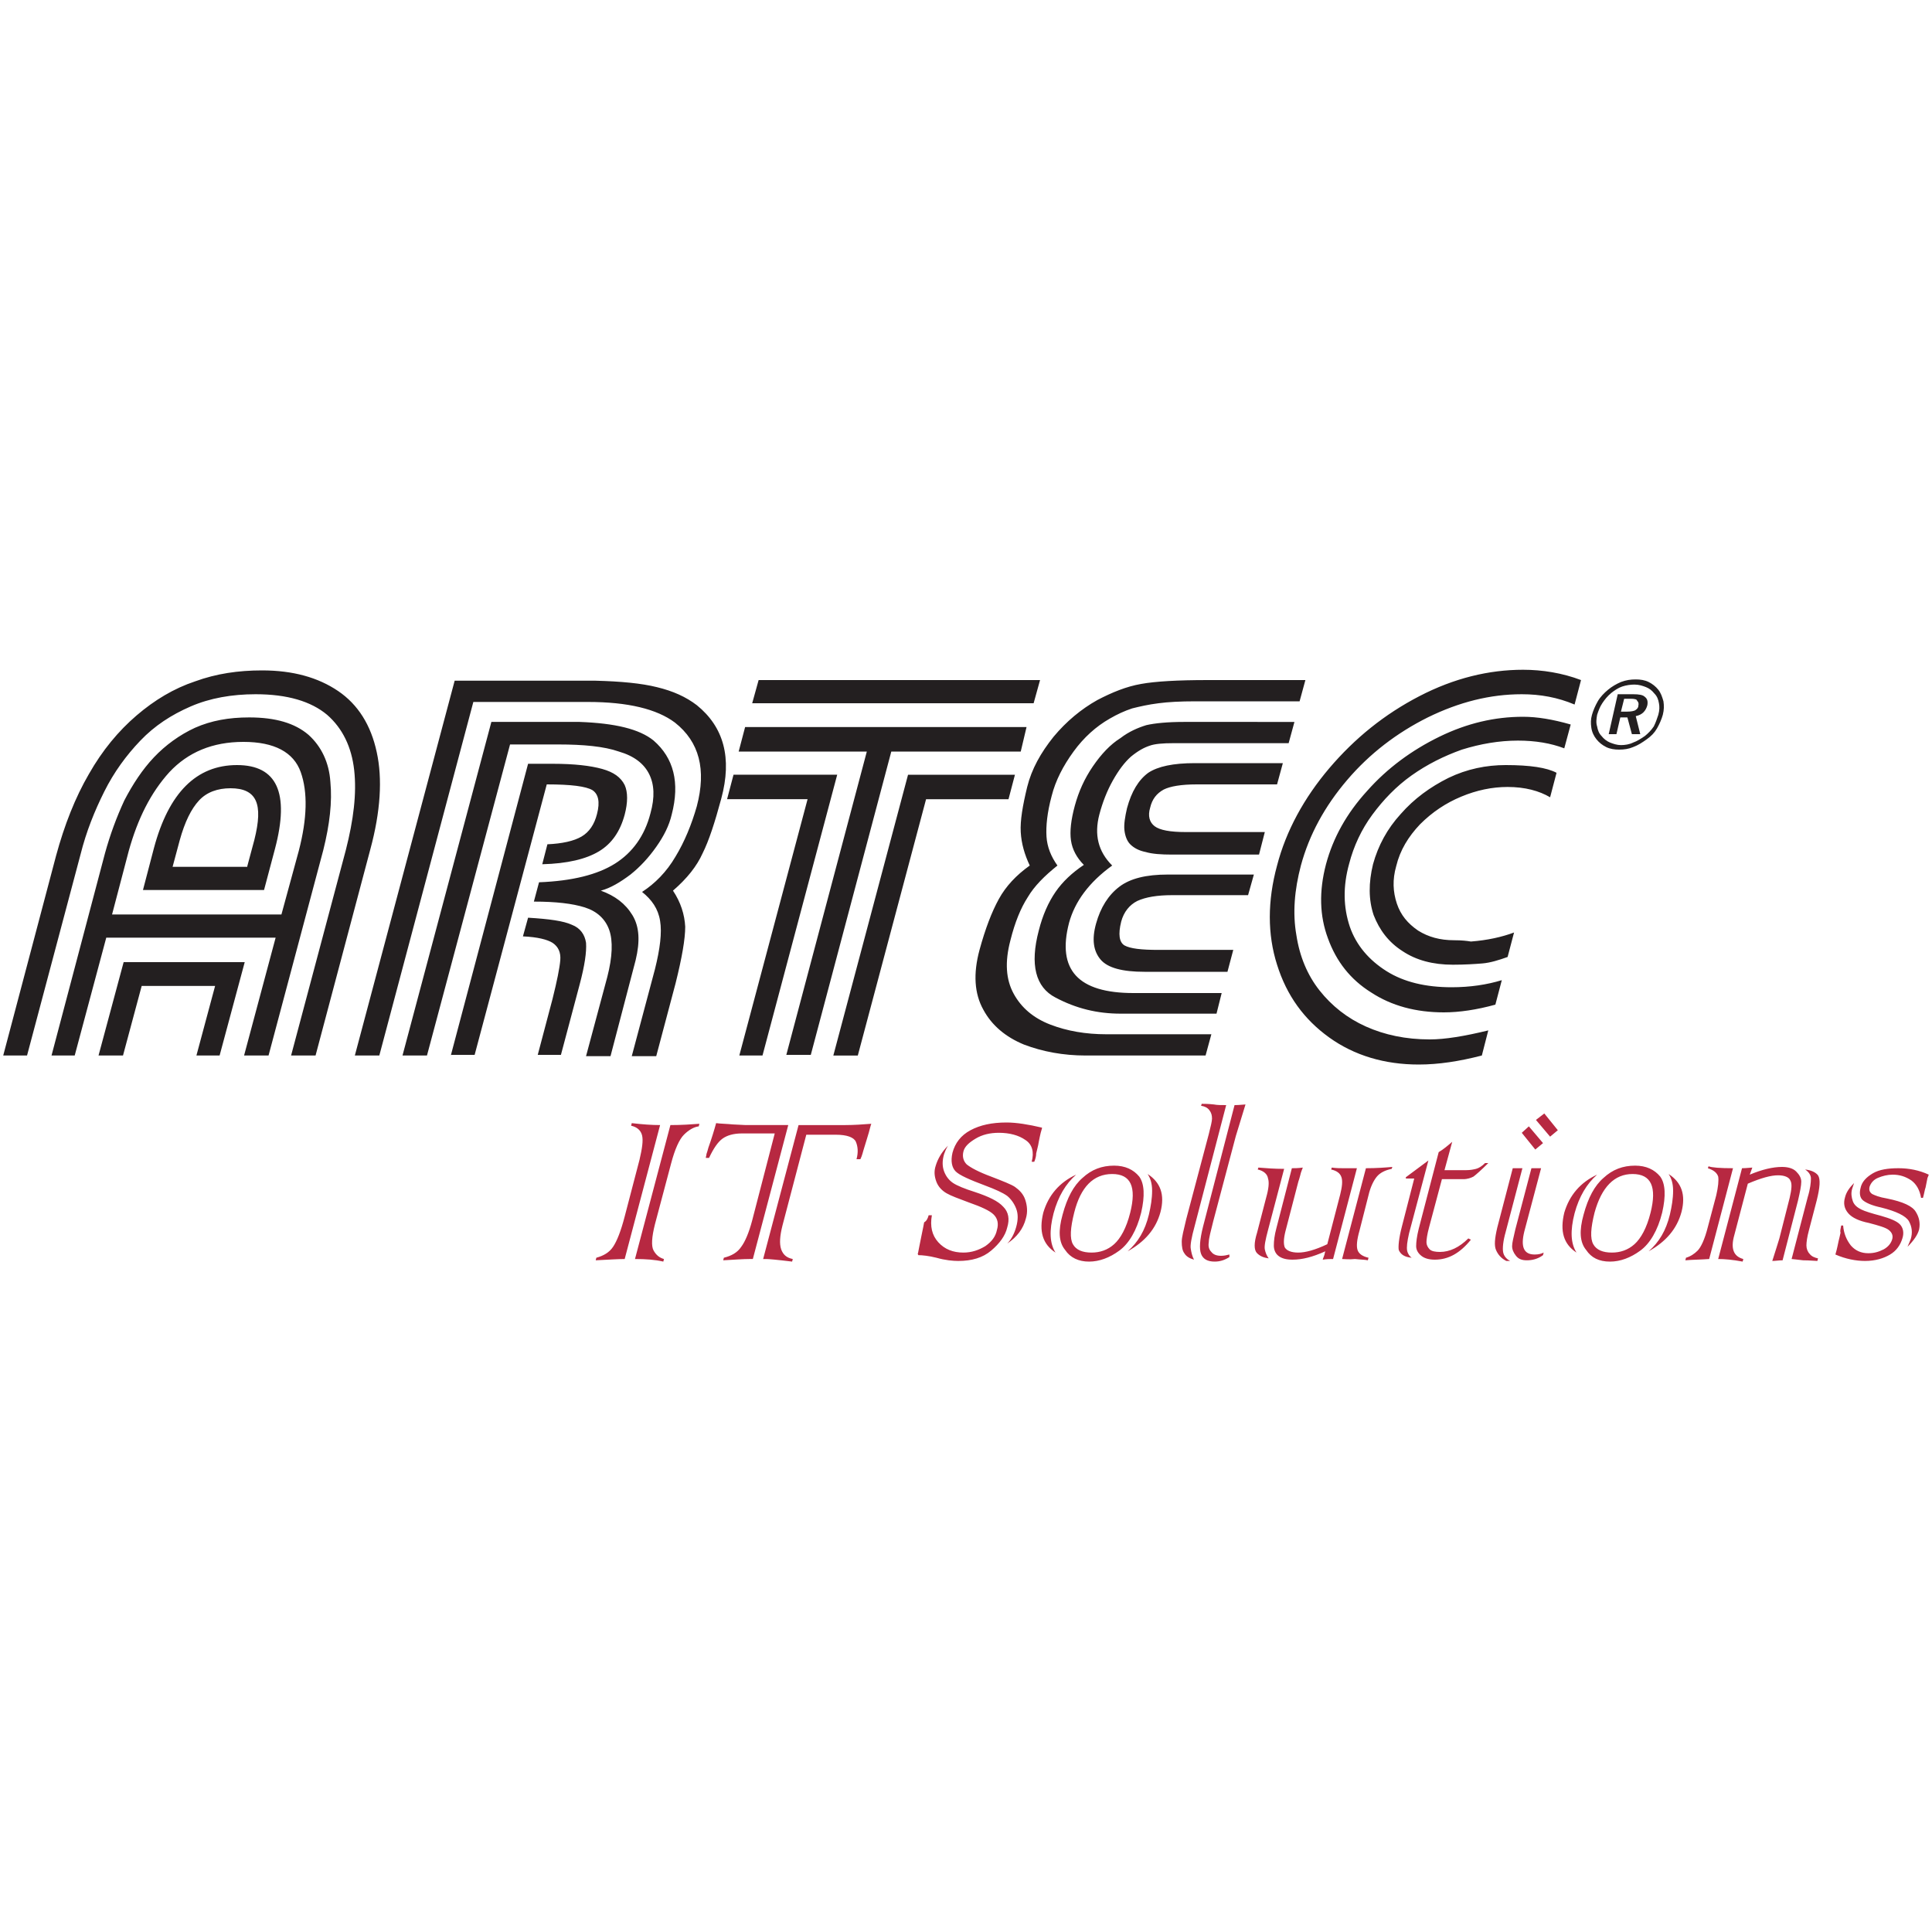 <?xml version="1.0" encoding="utf-8"?>
<!-- Generator: Adobe Illustrator 24.0.3, SVG Export Plug-In . SVG Version: 6.00 Build 0)  -->
<svg version="1.1" id="Layer_1" xmlns="http://www.w3.org/2000/svg" xmlns:xlink="http://www.w3.org/1999/xlink" x="0px" y="0px"
	 viewBox="0 0 300 300" style="enable-background:new 0 0 300 300;" xml:space="preserve">
<style type="text/css">
	.st0{fill:#B72841;}
	.st1{fill:#231F20;}
</style>
<g>
	<g>
		<path class="st0" d="M298.6,186h-0.3c-0.2-1.2-0.7-2.1-1.5-2.7c-0.9-0.6-1.8-0.9-2.9-0.9c-0.8,0-1.6,0.2-2.3,0.5
			c-0.7,0.3-1.1,0.8-1.3,1.4c-0.1,0.5,0,0.8,0.4,1.1c0.4,0.2,1.1,0.5,2.3,0.7c2.5,0.5,4,1.2,4.5,2.1c0.5,0.8,0.7,1.7,0.5,2.7
			c-0.2,0.8-0.8,1.7-1.8,2.7c0.2-0.5,0.4-0.9,0.5-1.2c0.3-1,0.2-1.9-0.3-2.8c-0.5-0.8-1.9-1.5-4.3-2.1c-1.4-0.3-2.3-0.7-2.8-1.1
			c-0.5-0.4-0.6-1.1-0.4-1.9c0.2-1,0.9-1.7,1.9-2.3c1-0.6,2.4-0.8,4-0.8c1.6,0,3.2,0.3,4.7,1c-0.1,0.3-0.2,0.5-0.2,0.5
			c-0.1,0.5-0.2,1-0.3,1.5C298.9,184.6,298.8,185.3,298.6,186 M285.9,190.3h0.3c0.1,1.2,0.5,2.2,1.2,3.1c0.7,0.8,1.6,1.2,2.7,1.2
			c0.9,0,1.6-0.2,2.4-0.6c0.7-0.4,1.1-0.9,1.3-1.5c0.2-0.6,0-1.1-0.5-1.5c-0.5-0.4-1.6-0.7-3.1-1.1c-1.5-0.3-2.6-0.8-3.2-1.5
			c-0.6-0.7-0.8-1.5-0.5-2.5c0.2-0.8,0.7-1.5,1.4-2.2c-0.1,0.3-0.2,0.6-0.3,0.9c-0.2,0.7-0.1,1.3,0.1,1.9c0.2,0.6,0.7,1,1.3,1.3
			c0.6,0.3,1.6,0.6,3.1,1c1.4,0.4,2.4,0.8,2.9,1.3c0.5,0.5,0.7,1.3,0.4,2.2c-0.3,1-0.9,1.9-1.9,2.5c-1,0.6-2.3,1-3.9,1
			c-1.4,0-3-0.3-4.6-1c0.3-1,0.4-1.7,0.5-2.1c0.1-0.4,0.2-0.8,0.3-1.3C285.7,191.2,285.8,190.8,285.9,190.3 M266.8,195.5l3.7-14.1
			c0.7,0,1.3-0.1,1.6-0.1l-0.4,1.1c1.9-0.8,3.6-1.2,5-1.2c0.9,0,1.7,0.2,2.2,0.7c0.5,0.5,0.8,1,0.8,1.6c0,0.6-0.2,1.6-0.5,2.9
			l-2.4,9.3c-0.6,0-1.1,0.1-1.6,0.1c0.5-1.6,0.9-2.8,1.1-3.5l1.6-6.3c0.3-1.3,0.4-2.2,0.1-2.7c-0.2-0.5-0.9-0.8-1.9-0.8
			c-1.1,0-2.6,0.4-4.7,1.3l-2.1,8c-0.6,2.1-0.1,3.3,1.4,3.7l-0.1,0.4C269,195.6,267.8,195.5,266.8,195.5 M269.1,181.4l-3.7,14.1
			c-1.4,0.1-2.6,0.1-3.7,0.2l0.1-0.4c0.7-0.2,1.3-0.6,1.8-1.1c0.5-0.5,1.1-1.7,1.6-3.7l1.3-4.9c0.3-1.3,0.4-2.3,0.3-2.9
			c-0.2-0.6-0.7-1-1.6-1.3l0.1-0.3C265.8,181.3,267.1,181.4,269.1,181.4 M278.2,195.5l2.5-9.6c0.4-1.3,0.5-2.3,0.5-2.9
			c0-0.5-0.3-1-0.9-1.4c0.9,0.1,1.6,0.4,2,0.9c0.4,0.6,0.3,1.9-0.2,3.9l-1.2,4.6c-0.3,1.1-0.4,1.9-0.4,2.4c0,0.5,0.2,1,0.5,1.3
			c0.3,0.4,0.8,0.6,1.3,0.7l-0.1,0.4c-0.4,0-1.2-0.1-2.2-0.1C279,195.6,278.4,195.5,278.2,195.5 M245.9,188.6
			c0.7-2.6,1.7-4.5,3.1-5.7c1.4-1.3,3-1.9,4.9-1.9c1.7,0,3,0.6,3.9,1.7c0.8,1.1,0.9,3,0.3,5.6c-0.7,2.8-1.9,4.8-3.4,5.9
			c-1.5,1.1-3.1,1.7-4.7,1.7c-1.7,0-2.9-0.6-3.7-1.8C245.3,192.9,245.2,191.1,245.9,188.6 M247.6,188.3c-0.6,2.4-0.7,4-0.2,4.9
			c0.5,0.9,1.5,1.3,2.9,1.3c1.3,0,2.5-0.4,3.5-1.3c1-0.9,1.9-2.5,2.5-4.9c1-4,0.1-6-2.8-6C250.7,182.3,248.7,184.3,247.6,188.3
			 M256,194.3c1.6-1.4,2.7-3.2,3.3-5.7c0.3-1.3,0.5-2.5,0.5-3.7c0-1.2-0.3-2-0.7-2.6c2,1.3,2.7,3.2,2,5.9
			C260.4,190.8,258.7,192.8,256,194.3 M248,182.4c-1.6,1.4-2.8,3.4-3.5,6c-0.7,2.7-0.6,4.7,0.3,6.1c-2-1.3-2.6-3.3-1.9-6.2
			C243.7,185.6,245.4,183.6,248,182.4 M239.8,172.9l2.1,2.6l-1.2,1l-2.2-2.6L239.8,172.9 M237.4,174.9l2.2,2.6l-1.2,1l-2.1-2.6
			L237.4,174.9 M232.5,190.6l2.4-9.2h1.5l-2.6,9.9c-0.4,1.4-0.5,2.5-0.4,3.1c0.1,0.6,0.5,1.1,1.1,1.4h-0.6c-0.8-0.4-1.3-1-1.6-1.7
			C232,193.4,232.1,192.3,232.5,190.6 M235.3,190.9l2.5-9.5h1.5l-2.6,9.8c-0.6,2.4-0.1,3.6,1.6,3.6c0.6,0,1-0.1,1.4-0.3l-0.1,0.4
			c-0.8,0.6-1.7,0.8-2.5,0.8c-0.8,0-1.3-0.2-1.7-0.7c-0.4-0.5-0.6-1-0.6-1.5C234.8,193,235,192.2,235.3,190.9 M225.5,177.3l-1.2,4.4
			h3.4c0.6,0,1.1-0.1,1.5-0.2c0.4-0.1,0.9-0.4,1.4-0.9h0.5c-1.1,1.1-1.9,1.8-2.3,2.1c-0.4,0.2-0.9,0.4-1.6,0.4h-3.3l-2,7.5
			c-0.3,1.1-0.4,1.9-0.4,2.3c0,0.4,0.2,0.8,0.5,1.1c0.3,0.3,0.9,0.4,1.6,0.4c1.5,0,3-0.7,4.4-2.1l0.4,0.2c-1.7,2.1-3.5,3.1-5.6,3.1
			c-0.9,0-1.6-0.2-2.1-0.6c-0.5-0.4-0.8-0.9-0.8-1.5c0-0.6,0.1-1.5,0.4-2.7l3.1-11.9C224.1,178.5,224.8,177.9,225.5,177.3
			 M217.7,190.4l1.9-7.4h-1.3l0-0.2l3.5-2.6l-3,11.3c-0.3,1.3-0.4,2.2-0.3,2.7c0.1,0.5,0.4,0.9,0.7,1.1c-1.1-0.1-1.7-0.5-2-1.2
			C217.1,193.6,217.2,192.3,217.7,190.4 M195.3,181.6l0.1-0.3c1.2,0.1,2.5,0.2,4,0.2l-2.5,9.5c-0.4,1.5-0.6,2.5-0.5,3
			c0.1,0.5,0.3,1,0.6,1.4c-0.7-0.1-1.3-0.3-1.8-0.8c-0.5-0.5-0.5-1.6,0-3.2l1.4-5.4c0.4-1.4,0.5-2.4,0.3-3
			C196.8,182.3,196.2,181.8,195.3,181.6 M210.7,181.4l-3.7,14.1c-0.5,0-1,0-1.6,0.1c0-0.1,0.1-0.3,0.2-0.6c0.1-0.2,0.1-0.5,0.2-0.7
			c-2,0.9-3.6,1.3-5.1,1.3c-1,0-1.7-0.2-2.2-0.6c-0.5-0.4-0.7-1-0.7-1.6c0-0.7,0.1-1.6,0.4-2.7l2.4-9.3c0.4,0,1,0,1.7-0.1
			c-0.1,0.3-0.3,0.7-0.4,1.2c-0.1,0.4-0.2,0.7-0.3,1l-2,7.7c-0.3,1.2-0.3,2-0.1,2.5c0.3,0.5,1,0.8,2.1,0.8c1.1,0,2.6-0.4,4.5-1.3
			l2-7.7c0.3-1.2,0.4-2.1,0.2-2.7c-0.2-0.6-0.7-1-1.6-1.2l0.1-0.3c0.7,0.1,1.3,0.1,1.8,0.1C209.3,181.4,209.9,181.4,210.7,181.4
			 M208.4,195.5l3.7-14.1c1.6,0,3-0.1,4.1-0.2l-0.1,0.3c-1,0.2-1.8,0.6-2.3,1.2c-0.5,0.6-1,1.6-1.3,2.9l-1.4,5.5
			c-0.4,1.4-0.5,2.4-0.3,3c0.2,0.6,0.8,1,1.7,1.2l-0.1,0.4c-0.4-0.1-1.1-0.1-2-0.2C209.5,195.6,208.8,195.5,208.4,195.5
			 M190.4,171.6l-4.9,18.8c-0.5,1.8-0.7,3-0.6,3.5c0.1,0.6,0.2,1.1,0.5,1.7c-0.7-0.2-1.2-0.5-1.5-1c-0.3-0.4-0.4-1-0.4-1.8
			c0-0.7,0.3-1.8,0.7-3.5l3.5-13.2c0.3-1.2,0.5-2,0.5-2.4c0-0.5-0.1-0.9-0.4-1.3c-0.3-0.4-0.7-0.6-1.3-0.7l0.1-0.3
			c0.4,0,1,0,1.9,0.1C189,171.6,189.6,171.6,190.4,171.6 M190.9,194.8l0,0.4c-0.8,0.5-1.5,0.7-2.3,0.7c-1.1,0-1.8-0.4-2.1-1.2
			c-0.3-0.8-0.2-2.2,0.3-4.2l4.9-18.9c0.8,0,1.4-0.1,1.7-0.1c-0.7,2.3-1.2,3.9-1.5,4.9l-3.5,13.2c-0.4,1.6-0.7,2.7-0.7,3.3
			c-0.1,0.6,0,1.1,0.4,1.5c0.3,0.4,0.8,0.6,1.5,0.6C190.1,195,190.5,194.9,190.9,194.8 M165,188.6c0.7-2.6,1.7-4.5,3.1-5.7
			c1.4-1.3,3-1.9,4.9-1.9c1.7,0,3,0.6,3.9,1.7c0.8,1.1,0.9,3,0.3,5.6c-0.7,2.8-1.9,4.8-3.4,5.9c-1.5,1.1-3.1,1.7-4.7,1.7
			c-1.6,0-2.9-0.6-3.7-1.8C164.4,192.9,164.3,191.1,165,188.6 M166.8,188.3c-0.6,2.4-0.7,4-0.2,4.9c0.5,0.9,1.5,1.3,2.9,1.3
			c1.3,0,2.5-0.4,3.5-1.3c1-0.9,1.9-2.5,2.5-4.9c1-4,0.1-6-2.8-6C169.8,182.3,167.8,184.3,166.8,188.3 M175.1,194.3
			c1.6-1.4,2.7-3.2,3.3-5.7c0.3-1.3,0.5-2.5,0.5-3.7c0-1.2-0.3-2-0.7-2.6c2,1.3,2.7,3.2,2,5.9C179.5,190.8,177.8,192.8,175.1,194.3
			 M167.1,182.4c-1.6,1.4-2.8,3.4-3.5,6c-0.7,2.7-0.6,4.7,0.3,6.1c-2-1.3-2.6-3.3-1.9-6.2C162.8,185.6,164.5,183.6,167.1,182.4
			 M160.6,180.4h-0.4c0.4-1.5,0.1-2.7-1-3.4c-1-0.7-2.4-1.1-4.1-1.1c-1.4,0-2.6,0.3-3.6,0.9c-1,0.6-1.7,1.2-1.9,2
			c-0.2,0.8,0,1.5,0.5,2c0.6,0.5,1.9,1.2,3.8,1.9c1.8,0.7,3.1,1.2,3.7,1.6c0.7,0.5,1.3,1.1,1.6,2c0.3,0.9,0.4,1.9,0.1,2.9
			c-0.4,1.6-1.4,2.9-2.9,3.9c0.6-0.6,1.1-1.5,1.4-2.6c0.3-1.1,0.3-2,0-2.8c-0.3-0.8-0.8-1.5-1.4-2c-0.7-0.5-1.8-1-3.4-1.6
			c-2.4-0.9-4-1.6-4.6-2.2c-0.6-0.6-0.8-1.6-0.5-2.9c0.4-1.5,1.3-2.7,2.8-3.5c1.5-0.8,3.3-1.2,5.6-1.2c1.5,0,3.4,0.3,5.5,0.8l0,0.1
			l-0.2,0.7c-0.1,0.4-0.2,0.9-0.3,1.4c-0.1,0.7-0.3,1.3-0.4,1.8C160.9,179.5,160.8,179.9,160.6,180.4 M144.2,188.7h0.5
			c-0.3,1.7,0,3.1,1,4.2c1,1.1,2.3,1.6,3.9,1.6c1.3,0,2.4-0.4,3.4-1c1-0.7,1.6-1.5,1.8-2.5c0.3-1,0.1-1.8-0.5-2.4
			c-0.6-0.6-1.9-1.2-3.9-1.9c-1.6-0.6-2.7-1-3.4-1.4c-0.7-0.4-1.3-1-1.6-1.8c-0.3-0.8-0.4-1.6-0.1-2.5c0.3-1,0.9-2.1,1.9-3.1
			c-0.3,0.5-0.5,1-0.6,1.3c-0.3,1-0.3,1.9,0,2.7c0.3,0.8,0.8,1.4,1.4,1.8c0.6,0.4,1.8,0.9,3.4,1.4c2.1,0.7,3.6,1.4,4.4,2.3
			c0.8,0.8,1,1.9,0.6,3.2c-0.3,1.3-1.2,2.5-2.5,3.6c-1.3,1.1-3,1.6-5.1,1.6c-0.8,0-2-0.1-3.4-0.5c-1.2-0.3-2.2-0.4-2.8-0.4l-0.1-0.2
			c0.1-0.2,0.1-0.5,0.2-0.9c0.1-0.4,0.2-1.1,0.4-2c0.2-0.9,0.3-1.5,0.4-2C143.9,189.6,144.1,189.1,144.2,188.7 M115.8,174.7h6.6
			l-5.5,20.8h-0.6c-0.9,0-2.2,0.1-4,0.2l0.1-0.4c1.2-0.3,2.1-0.8,2.7-1.7c0.6-0.8,1.2-2.2,1.7-4.1l3.5-13.5h-5.1
			c-1.3,0-2.3,0.3-3,0.8c-0.7,0.5-1.4,1.5-2.1,3h-0.5c0-0.2,0.1-0.4,0.1-0.6c0.1-0.3,0.2-0.6,0.3-1c0.5-1.4,0.9-2.7,1.2-3.8
			c0.7,0.1,1.6,0.1,2.6,0.2L115.8,174.7 M119,195.5h-0.5l5.5-20.8h7.3c1.3,0,2.7-0.1,4-0.2c-0.1,0.2-0.2,0.7-0.4,1.4
			c-0.2,0.6-0.4,1.4-0.7,2.3c-0.2,0.6-0.3,1.2-0.6,1.8H133c0.3-1.1,0.2-2-0.1-2.7c-0.3-0.7-1.4-1.1-3.1-1.1h-4.6l-3.7,14.1
			c-0.4,1.6-0.5,2.8-0.2,3.7c0.3,0.8,0.8,1.3,1.8,1.5l-0.1,0.4C120.6,195.6,119.3,195.5,119,195.5 M102.5,174.7l-5.5,20.8
			c-1,0-2.5,0.1-4.5,0.2l0.1-0.4c1.1-0.3,2-0.8,2.6-1.7c0.6-0.9,1.2-2.4,1.8-4.7l2.3-8.8c0.4-1.7,0.6-3,0.4-3.8
			c-0.2-0.8-0.8-1.3-1.7-1.5l0.1-0.4C99.8,174.6,101.2,174.7,102.5,174.7 M98.6,195.5l5.5-20.8c1.7,0,3.2-0.1,4.5-0.2l-0.1,0.4
			c-0.8,0.1-1.6,0.6-2.3,1.3c-0.7,0.7-1.4,2.2-2,4.5l-2.5,9.4c-0.5,2-0.6,3.4-0.2,4.1c0.4,0.7,0.9,1.1,1.6,1.3l-0.1,0.4
			C101.7,195.6,100.3,195.5,98.6,195.5"/>
		<path class="st1" d="M230.1,163.9c-3.5,0.9-6.7,1.4-9.8,1.4c-5.3,0-10-1.4-13.9-4.2c-3.9-2.8-6.6-6.5-8.1-11.3
			c-1.5-4.7-1.5-9.9,0-15.4c1.4-5.4,4.2-10.5,8.1-15.1c4-4.7,8.6-8.4,14-11.2c5.4-2.8,10.8-4.1,16.1-4.1c3,0,6.1,0.5,9,1.6l-1,3.8
			c-2.6-1.1-5.3-1.6-8.2-1.6c-4.9,0-9.7,1.2-14.6,3.6c-4.8,2.4-9,5.6-12.5,9.7c-3.5,4.1-5.9,8.5-7.2,13.3c-1,3.8-1.3,7.4-0.7,10.8
			c0.5,3.3,1.7,6.2,3.6,8.6c1.9,2.4,4.3,4.3,7.2,5.6c2.9,1.3,6.2,2,9.9,2c2.4,0,5.4-0.5,9.1-1.4L230.1,163.9z M232.2,156
			c-2.9,0.8-5.6,1.2-8,1.2c-4.3,0-8.1-1-11.3-3.1c-3.2-2-5.4-4.8-6.7-8.4c-1.3-3.5-1.4-7.3-0.3-11.5c1.1-4.1,3.2-7.9,6.4-11.4
			c3.1-3.5,6.9-6.3,11.2-8.4c4.3-2.1,8.6-3.1,13-3.1c2.2,0,4.6,0.4,7.4,1.2l-1,3.7c-2.1-0.8-4.5-1.2-7.2-1.2c-2.9,0-5.8,0.5-8.7,1.4
			c-2.8,1-5.4,2.3-7.8,4c-2.4,1.7-4.4,3.8-6.1,6.1c-1.7,2.3-2.9,4.9-3.6,7.6c-1,3.6-0.9,6.8,0.1,9.8c1,2.9,3,5.2,5.7,6.9
			c2.7,1.7,6.1,2.5,10.1,2.5c2.9,0,5.5-0.4,7.8-1.1L232.2,156 M234.1,148.6c-1.4,0.5-2.7,0.9-3.9,1c-1.2,0.1-2.8,0.2-4.6,0.2
			c-3.1,0-5.7-0.7-7.8-2.1c-2.2-1.4-3.6-3.3-4.5-5.6c-0.8-2.4-0.8-5-0.1-7.9c0.8-2.9,2.2-5.5,4.3-7.8c2.1-2.4,4.6-4.2,7.4-5.6
			c2.9-1.4,5.9-2,8.9-2c3.8,0,6.4,0.4,7.9,1.2l-1,3.8c-1.7-1-3.9-1.6-6.6-1.6c-2.4,0-4.8,0.5-7.2,1.5c-2.4,1-4.5,2.4-6.4,4.3
			c-1.8,1.9-3.1,4-3.7,6.5c-0.6,2.1-0.5,4,0.1,5.8c0.6,1.8,1.7,3.1,3.3,4.2c1.6,1,3.4,1.5,5.6,1.5c1.2,0,2,0.1,2.6,0.2
			c2.6-0.2,4.8-0.7,6.7-1.4L234.1,148.6 M188.1,160.6l-0.9,3.3h-18.6c-3.5,0-6.7-0.6-9.6-1.7c-2.9-1.2-5-3-6.3-5.4
			c-1.4-2.5-1.6-5.6-0.6-9.3c0.9-3.3,1.9-5.9,3-7.9c1.1-2,2.7-3.7,4.8-5.2c-0.8-1.7-1.3-3.4-1.4-5.2c-0.1-1.8,0.3-4.1,1-7
			c0.7-2.8,2.1-5.3,4.1-7.8c2-2.4,4.3-4.3,6.8-5.7c2.3-1.2,4.5-2.1,6.8-2.5c2.2-0.4,5.7-0.6,10.3-0.6h15.2l-0.9,3.3h-16.2
			c-2.3,0-4.2,0.1-5.7,0.3c-1.6,0.2-2.9,0.5-4.1,0.8c-1.2,0.4-2.3,0.9-3.5,1.6c-2.1,1.2-4,2.9-5.6,5.1c-1.6,2.2-2.8,4.5-3.4,6.9
			c-0.7,2.6-0.9,4.7-0.8,6.3c0.1,1.6,0.7,3.1,1.7,4.5c-2,1.6-3.6,3.2-4.6,4.9c-1.1,1.7-2,3.9-2.7,6.7c-0.9,3.4-0.7,6.1,0.5,8.3
			c1.2,2.2,3.1,3.8,5.7,4.8c2.6,1,5.5,1.5,8.7,1.5H188.1 M188.9,157.4h-14.9c-3.6,0-6.9-0.8-10.1-2.5c-3.1-1.6-4-5.1-2.6-10.4
			c0.6-2.4,1.5-4.4,2.6-6c1.1-1.6,2.6-3,4.4-4.2c-1.1-1.1-1.8-2.4-2-3.8c-0.2-1.4,0-3.2,0.6-5.4c0.6-2.2,1.5-4.2,2.8-6.1
			c1.3-1.9,2.7-3.4,4.3-4.4c1.3-1,2.7-1.6,4-2c1.3-0.3,3.3-0.5,5.8-0.5H201l-0.9,3.3h-17.9c-1.6,0-2.9,0.1-3.7,0.4
			c-0.9,0.3-1.8,0.8-2.9,1.7c-1,0.9-1.9,2.1-2.8,3.7c-0.9,1.6-1.6,3.4-2.1,5.3c-0.8,3.1-0.2,5.7,2,7.9c-3.6,2.6-5.8,5.6-6.7,8.9
			c-1.9,7.3,1.4,10.9,10,10.9h13.7L188.9,157.4 M190.6,150.9h-12.9c-3.4,0-5.7-0.6-6.8-1.9c-1.1-1.3-1.4-3.1-0.7-5.6
			c0.7-2.5,1.9-4.4,3.6-5.7c1.7-1.3,4.2-1.9,7.5-1.9h13.4l-0.9,3.2H182c-2.3,0-4.1,0.3-5.4,0.9c-1.2,0.6-2.1,1.7-2.5,3.2
			c-0.5,2-0.3,3.2,0.5,3.7c0.9,0.5,2.6,0.7,5.3,0.7h11.6L190.6,150.9 M195.5,132.7H182c-1.7,0-3.1-0.1-4.1-0.4
			c-1-0.2-1.8-0.6-2.4-1.2c-0.5-0.5-0.8-1.3-0.9-2.2c-0.1-0.9,0.1-2.1,0.4-3.4c0.7-2.6,1.8-4.4,3.3-5.5c1.5-1,3.9-1.5,7.2-1.5h13.7
			l-0.9,3.3h-12.5c-2.4,0-4.1,0.3-5.1,0.8c-1.1,0.6-1.8,1.5-2.1,2.8c-0.4,1.3-0.1,2.3,0.7,2.9c0.8,0.6,2.4,0.9,4.8,0.9h12.3
			L195.5,132.7 M158.5,116.7h-20.1l-12.5,47.1h-3.8l12.5-47.1h-19.9l1-3.8h43.7L158.5,116.7 M157.6,120.3l-1,3.8h-12.8l-10.6,39.8
			h-3.8l11.6-43.6H157.6 M118.4,163.9h-3.6l10.6-39.8h-12.5l1-3.8H130L118.4,163.9 M160.5,109.2h-43.7l1-3.6h43.7L160.5,109.2
			 M70,163.9l12-45.3h3.8c3.4,0,5.9,0.3,7.7,0.8c1.8,0.5,2.9,1.3,3.5,2.5c0.5,1.1,0.5,2.7,0,4.6c-0.7,2.6-2,4.5-4,5.7
			c-2,1.2-4.9,1.9-8.8,2l0.8-3.1c2.3-0.1,4.1-0.5,5.3-1.2c1.2-0.7,2-1.9,2.4-3.5c0.5-1.9,0.2-3.1-0.7-3.7c-1-0.6-3.3-0.9-7.1-0.9
			l-11.2,42H70 M66.3,163.9h-3.8l13.8-51.8h11.3h2.4c5.5,0.2,9.3,1.1,11.5,2.9c3.1,2.7,4.1,6.5,2.8,11.5c-0.4,1.7-1.2,3.3-2.4,5
			c-1.2,1.7-2.5,3.1-4,4.3c-1.6,1.2-3.1,2.1-4.6,2.5c2.2,0.8,3.8,2,4.9,3.8c1.1,1.8,1.2,4.1,0.5,7l-3.9,14.9h-3.8l3.3-12.3
			c0.8-3.1,0.9-5.6,0.3-7.3c-0.6-1.7-1.9-2.9-3.8-3.5c-1.9-0.6-4.5-0.9-7.9-0.9l0.8-3c5.2-0.2,9.1-1.2,11.8-2.9
			c2.7-1.7,4.6-4.3,5.5-7.8c0.7-2.5,0.6-4.5-0.2-6.1c-0.8-1.6-2.3-2.8-4.7-3.5c-2.3-0.8-5.5-1.1-9.4-1.1h-7.5L66.3,163.9
			 M58.9,163.9h-3.8l15.5-58.2h18.6h3.3c3.9,0.1,7.1,0.4,9.5,1c2.5,0.6,4.5,1.5,6.2,2.8c4.2,3.4,5.5,8.2,3.8,14.5
			c-1,3.7-1.9,6.5-2.9,8.5c-0.9,2-2.4,3.9-4.6,5.8c1.2,1.8,1.8,3.7,1.9,5.6c0,1.9-0.5,4.8-1.5,8.8l-3,11.3h-3.8l3.6-13.5
			c0.8-3.2,1.1-5.7,0.8-7.5c-0.3-1.9-1.3-3.3-2.8-4.5c2-1.3,3.8-3.1,5.2-5.5c1.4-2.3,2.5-5,3.3-7.8c1.5-5.7,0.4-10-3.4-13
			c-2.8-2.1-7.3-3.2-13.5-3.2h-2.9H73.5L58.9,163.9 M81.2,145.4l0.8-2.9c3.3,0.2,5.5,0.5,6.8,1.1c1.3,0.5,2,1.5,2.2,2.8
			c0.1,1.4-0.2,3.5-1,6.5l-2.9,10.9h-3.6l2.3-8.7c0.7-2.8,1.1-4.8,1.2-6c0.1-1.2-0.3-2.1-1.2-2.7C85,145.9,83.5,145.5,81.2,145.4
			 M57.5,131.9L49,163.9h-3.8l8.5-31.9c1.2-4.7,1.7-8.8,1.3-12.4c-0.4-3.6-1.8-6.5-4.2-8.6c-2.5-2.1-6.2-3.2-11.1-3.2
			c-3.7,0-7.1,0.6-10.1,1.9c-3,1.3-5.6,3-7.8,5.3c-2.2,2.3-4.1,4.9-5.6,7.9c-1.5,3-2.8,6.2-3.7,9.8l-8.3,31.2H0.5l8.2-31
			c1.3-4.8,3-9.1,5.1-12.7c2.1-3.7,4.6-6.7,7.4-9.1c2.8-2.4,5.8-4.2,9.1-5.3c3.3-1.2,6.7-1.7,10.4-1.7c4.8,0,8.7,1.1,11.8,3.2
			c3.1,2.1,5.1,5.3,6,9.5C59.4,120.9,59.1,126,57.5,131.9 M33.4,153.1H22l-2.9,10.8h-3.8l3.9-14.5H38l-3.9,14.5h-3.6L33.4,153.1
			 M50.2,132l-8.5,31.9h-3.8l4.9-18.3H16.5l-4.9,18.3H8l8.3-31.4c0.8-2.9,1.8-5.6,3-8.2c1.3-2.5,2.8-4.8,4.6-6.7
			c1.8-1.9,4-3.5,6.4-4.6c2.5-1.1,5.2-1.6,8.4-1.6c4.1,0,7.1,0.9,9.2,2.7c2,1.8,3.2,4.3,3.4,7.3C51.6,124.5,51.2,128,50.2,132
			 M46.4,132.1c1.3-5,1.4-9.1,0.3-12.2c-1.1-3.1-4.1-4.7-8.9-4.7c-4.8,0-8.6,1.6-11.5,4.7c-2.9,3.2-4.9,7.2-6.3,12.2l-2.6,9.9h26.3
			L46.4,132.1 M41,138.2H22.2l1.7-6.5c2.3-8.6,6.6-12.9,12.9-12.9c6.2,0,8.2,4.3,5.9,13L41,138.2 M38.4,134.5l1.1-4.1
			c0.7-2.8,0.8-4.8,0.2-6.1c-0.6-1.3-1.9-1.9-3.9-1.9c-2,0-3.7,0.6-4.9,1.9c-1.2,1.3-2.2,3.3-3,6.2l-1.1,4.1H38.4"/>
		<path class="st1" d="M254,105.5c0.7,0,1.4,0.1,2,0.4c0.6,0.3,1.1,0.7,1.5,1.2c0.4,0.5,0.6,1.1,0.8,1.8c0.1,0.7,0.1,1.3-0.1,2.1
			c-0.2,0.7-0.5,1.4-0.9,2.1c-0.4,0.7-0.9,1.2-1.6,1.7c-0.7,0.5-1.3,0.9-2.1,1.2c-0.7,0.3-1.4,0.4-2.2,0.4c-0.7,0-1.4-0.1-2-0.4
			c-0.6-0.3-1.1-0.7-1.5-1.2c-0.4-0.5-0.7-1.1-0.8-1.8c-0.1-0.7-0.1-1.3,0.1-2c0.2-0.7,0.5-1.4,0.9-2.1c0.4-0.7,1-1.3,1.6-1.8
			c0.6-0.5,1.3-0.9,2-1.2C252.5,105.6,253.2,105.5,254,105.5 M257.5,111c0.2-0.7,0.2-1.3,0.1-1.8c-0.1-0.6-0.3-1.1-0.7-1.5
			c-0.4-0.5-0.8-0.8-1.3-1c-0.5-0.2-1.1-0.4-1.8-0.4c-0.6,0-1.3,0.1-1.9,0.3c-0.6,0.2-1.2,0.6-1.7,1c-0.6,0.5-1,1-1.4,1.6
			c-0.4,0.6-0.6,1.2-0.8,1.8c-0.1,0.6-0.2,1.2,0,1.8c0.1,0.6,0.3,1.1,0.7,1.5c0.3,0.4,0.8,0.8,1.3,1c0.5,0.2,1.1,0.4,1.7,0.4
			c0.6,0,1.3-0.1,1.9-0.4c0.6-0.2,1.2-0.6,1.8-1c0.5-0.4,1-0.9,1.4-1.5C257.1,112.2,257.3,111.6,257.5,111 M253.6,107.8
			c0.9,0,1.5,0.1,1.8,0.4c0.4,0.3,0.5,0.7,0.4,1.3c-0.1,0.4-0.3,0.8-0.6,1.1c-0.3,0.3-0.7,0.5-1.2,0.6l0.7,2.8h-1.3l-0.7-2.6h-1.1
			l-0.6,2.6h-1.2l1.4-6.2H253.6 M253.2,108.5h-1l-0.5,2h1c0.6,0,1-0.1,1.2-0.2c0.3-0.2,0.5-0.4,0.5-0.7c0.1-0.4,0-0.6-0.2-0.8
			C254.2,108.6,253.8,108.5,253.2,108.5"/>
	</g>
</g>
</svg>
